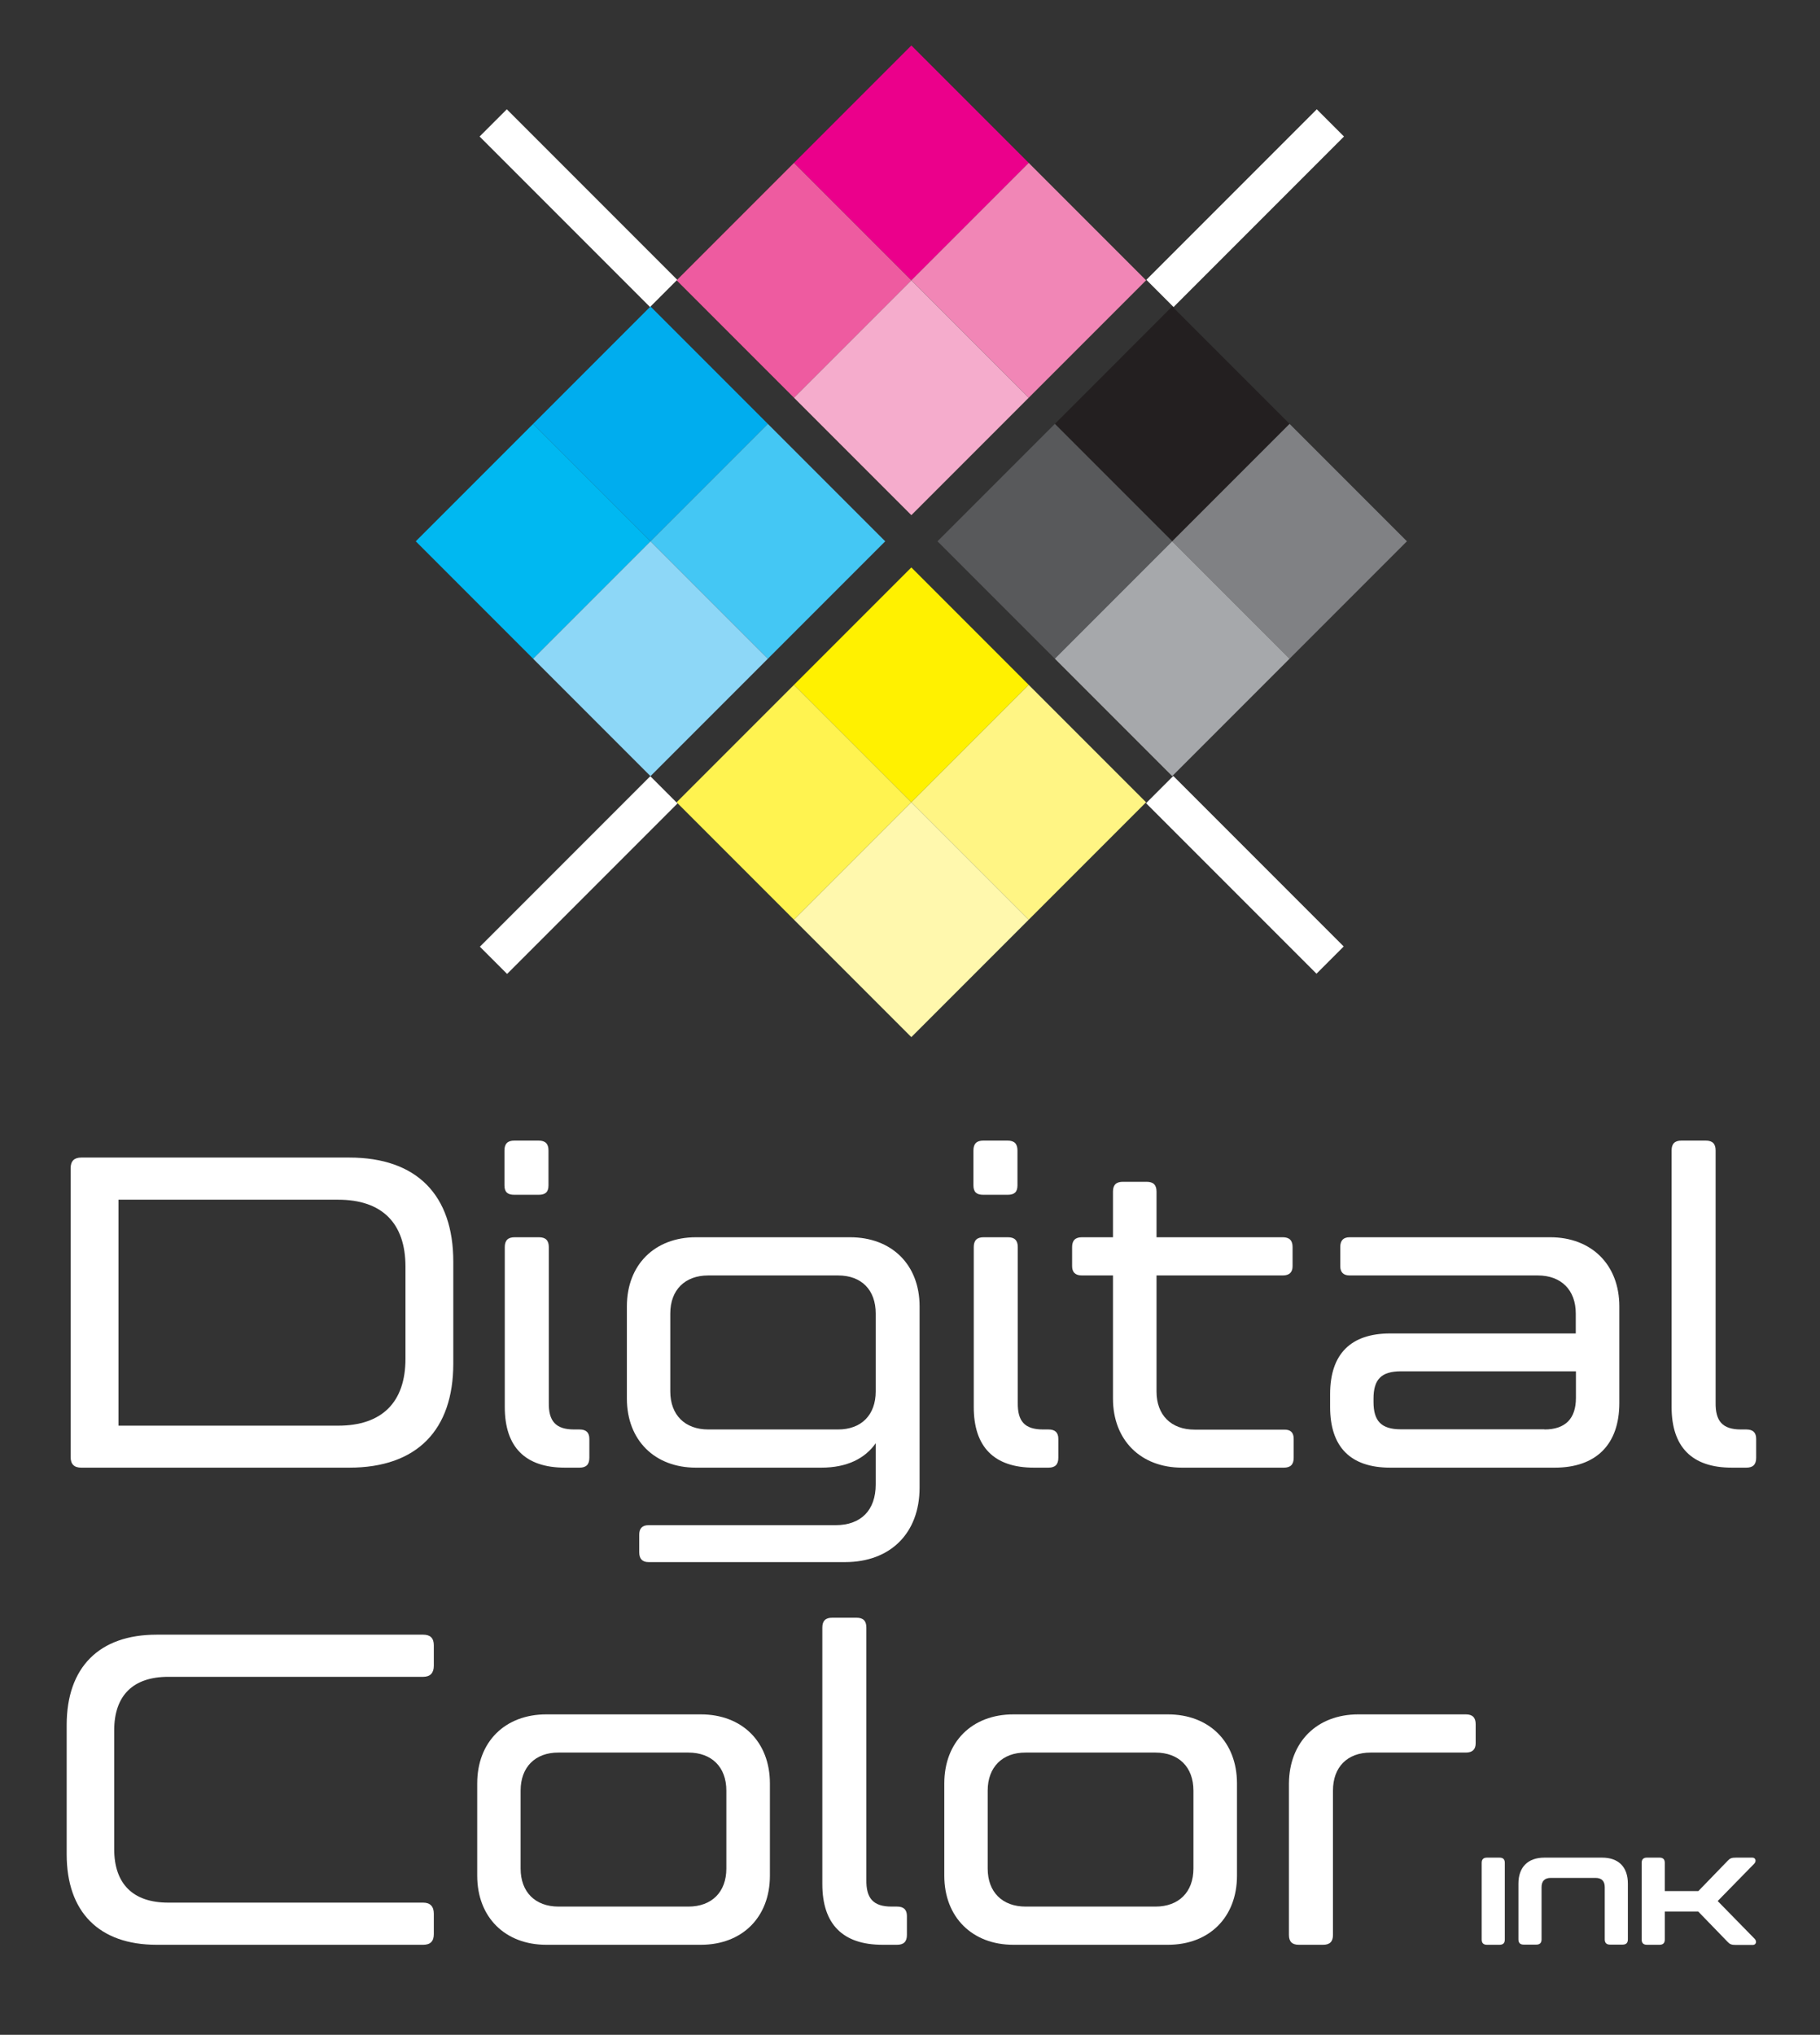 <?xml version="1.0" encoding="utf-8"?>
<!-- Generator: Adobe Illustrator 22.1.0, SVG Export Plug-In . SVG Version: 6.00 Build 0)  -->
<svg version="1.1" id="Layer_1" xmlns="http://www.w3.org/2000/svg" xmlns:xlink="http://www.w3.org/1999/xlink" x="0px" y="0px"
	 viewBox="0 0 1149.1 1284.1" style="enable-background:new 0 0 1149.1 1284.1;" xml:space="preserve">
<rect x="0" y="0" width="1149.1" height="1284.1" fill="#333333" stroke="none"/>
<style type="text/css">
	.st0{fill:#FFFFFF;}
	.st1{fill:#EB008B;}
	.st2{fill:#EE5BA0;}
	.st3{fill:#F186B6;}
	.st4{fill:#F5ACCC;}
	.st5{fill:#00ADEE;}
	.st6{fill:#00B8F1;}
	.st7{fill:#44C7F4;}
	.st8{fill:#8DD7F7;}
	.st9{fill:#FFF100;}
	.st10{fill:#FFF350;}
	.st11{fill:#FFF584;}
	.st12{fill:#FFF8AD;}
	.st13{fill:#231F20;}
	.st14{fill:#58595B;}
	.st15{fill:#808184;}
	.st16{fill:#A6A8AB;}
</style>
<g>
	<path class="st0" d="M51.3,730.5h169.2c42.8,0,65.7,23.8,65.7,65.7v64.3c0,41.9-22.9,65.7-65.7,65.7H51.3c-4.5,0-6.7-2.2-6.7-6.7
		V737.2C44.6,732.7,46.9,730.5,51.3,730.5z M256,799.3c0-27.4-14.8-42.2-42.5-42.2H74.8v142.6h138.7c27.7,0,42.5-14.8,42.5-42.2
		V799.3z"/>
	<path class="st0" d="M346.3,748.1c0,4.2-2,5.9-6.2,5.9h-15.4c-4.2,0-6.2-1.7-6.2-5.9V726c0-4.2,2-6.2,6.2-6.2h15.4
		c4.2,0,6.2,2,6.2,6.2V748.1z M362.5,902.1h3.4c4.2,0,6.2,2,6.2,5.9v12c0,4.2-2,6.2-6.2,6.2h-9.2c-25.2,0-38-13.1-38-38.3V787
		c0-4.2,2-6.2,6.2-6.2h15.4c4.2,0,6.2,2,6.2,6.2v98.1C346.3,896.8,350.8,902.1,362.5,902.1z"/>
	<path class="st0" d="M439.4,926.2c-26,0-43.6-17.3-43.6-43.6v-58.2c0-26.3,17.6-43.6,43.6-43.6h97.3c26.3,0,43.9,17.3,43.9,43.6
		v114.4c0,28.8-18.5,47-47,47H409.5c-3.9,0-5.9-2-5.9-6.2v-11.2c0-3.9,2-5.9,5.9-5.9h118c16.2,0,25.4-9.5,25.4-25.7v-26
		c-6.7,9.5-17.9,15.4-34.4,15.4H439.4z M552.9,828.9c0-14.8-8.9-24-23.8-24h-81.9c-14.8,0-24,9.2-24,24v49.2c0,14.8,9.2,24,24,24
		h81.9c14.8,0,23.8-9.2,23.8-24V828.9z"/>
	<path class="st0" d="M642.4,748.1c0,4.2-2,5.9-6.2,5.9h-15.4c-4.2,0-6.2-1.7-6.2-5.9V726c0-4.2,2-6.2,6.2-6.2h15.4
		c4.2,0,6.2,2,6.2,6.2V748.1z M658.6,902.1h3.4c4.2,0,6.2,2,6.2,5.9v12c0,4.2-2,6.2-6.2,6.2h-9.2c-25.2,0-38-13.1-38-38.3V787
		c0-4.2,2-6.2,6.2-6.2h15.4c4.2,0,6.2,2,6.2,6.2v98.1C642.4,896.8,646.8,902.1,658.6,902.1z"/>
	<path class="st0" d="M816.8,908v12c0,4.2-2,6.2-6.2,6.2h-64.3c-26,0-43.6-17.3-43.6-43.6v-77.7h-19.6c-4.2,0-6.2-2-6.2-5.9v-12
		c0-4.2,2-6.2,6.2-6.2h19.6V752c0-4.2,2-6.2,6.2-6.2H724c4.2,0,6.2,2,6.2,6.2v28.8h79.7c4.2,0,6.2,2,6.2,6.2v12c0,3.9-2,5.9-6.2,5.9
		h-79.7v73.3c0,14.8,9.2,24,24,24h56.5C814.9,902.1,816.8,904.1,816.8,908z"/>
	<path class="st0" d="M994.9,841.5v-12.6c0-14.8-9.2-24-24-24H852.1c-3.9,0-5.9-2-5.9-5.9v-12c0-4.2,2-6.2,5.9-6.2h126.7
		c26,0,43.6,17.3,43.6,43.6v61c0,26.3-14.8,40.8-40.8,40.8H877.8c-25.2,0-38-13.1-38-38.3v-8.1c0-25.2,12.9-38.3,38-38.3H994.9z
		 M975.1,902.1c13.4,0,19.9-7,19.9-19.9v-16.8H884.5c-12.6,0-17.3,5.3-17.3,17.3v2c0,12,4.8,17.3,17.3,17.3H975.1z"/>
	<path class="st0" d="M1099.2,902.1h3.4c4.2,0,6.2,2,6.2,5.9v12c0,4.2-2,6.2-6.2,6.2h-9.2c-25.2,0-38-13.1-38-38.3V726
		c0-4.2,2-6.2,6.2-6.2h15.4c4.2,0,6.2,2,6.2,6.2v159.1C1083,896.8,1087.5,902.1,1099.2,902.1z"/>
	<path class="st0" d="M42.1,1170.2v-81.6c0-36.3,20.4-57,56.8-57h168.3c4.5,0,6.7,2.2,6.7,6.7v12.9c0,4.5-2.2,7-6.7,7h-161
		c-22.1,0-34.1,11.7-34.1,33.8v74.9c0,22.1,12,33.8,34.1,33.8h161c4.5,0,6.7,2.5,6.7,7v12.9c0,4.5-2.2,6.7-6.7,6.7H98.9
		C62.5,1227.3,42.1,1206.6,42.1,1170.2z"/>
	<path class="st0" d="M301.3,1183.7v-58.2c0-26.3,17.6-43.6,43.6-43.6h97.6c26,0,43.6,17.3,43.6,43.6v58.2
		c0,26.3-17.6,43.6-43.6,43.6h-97.6C318.9,1227.3,301.3,1209.9,301.3,1183.7z M328.7,1130v49.2c0,14.8,9.2,24,24,24h81.9
		c14.8,0,24-9.2,24-24V1130c0-14.8-9.2-24-24-24h-81.9C337.9,1105.9,328.7,1115.2,328.7,1130z"/>
	<path class="st0" d="M563,1203.2h3.4c4.2,0,6.2,2,6.2,5.9v12c0,4.2-2,6.2-6.2,6.2h-9.2c-25.2,0-38-13.1-38-38.3v-161.9
		c0-4.2,2-6.2,6.2-6.2h15.4c4.2,0,6.2,2,6.2,6.2v159.1C546.8,1197.9,551.2,1203.2,563,1203.2z"/>
	<path class="st0" d="M596.2,1183.7v-58.2c0-26.3,17.6-43.6,43.6-43.6h97.6c26,0,43.6,17.3,43.6,43.6v58.2
		c0,26.3-17.6,43.6-43.6,43.6h-97.6C613.9,1227.3,596.2,1209.9,596.2,1183.7z M623.6,1130v49.2c0,14.8,9.2,24,24,24h81.9
		c14.8,0,24-9.2,24-24V1130c0-14.8-9.2-24-24-24h-81.9C632.9,1105.9,623.6,1115.2,623.6,1130z"/>
	<path class="st0" d="M857.6,1081.9h67.9c4.2,0,6.2,2,6.2,6.2v12c0,3.9-2,5.9-6.2,5.9h-60.1c-14.8,0-23.8,9.2-23.8,24v91.1
		c0,4.2-2,6.2-6.2,6.2h-15.4c-4.2,0-6.2-2-6.2-6.2v-95.6C814,1099.2,831.6,1081.9,857.6,1081.9z"/>
</g>
<g>
	<path class="st0" d="M950.1,1224c0,2.2-1.1,3.3-3.3,3.3h-8c-2.2,0-3.3-1.1-3.3-3.3v-48.4c0-2.2,1.1-3.3,3.3-3.3h8
		c2.2,0,3.3,1.1,3.3,3.3V1224z"/>
	<path class="st0" d="M975.1,1172.3h36.4c10.5,0,16.3,6,16.3,16.4v35.2c0,2.2-1.1,3.3-3.3,3.3h-8c-2.2,0-3.3-1.1-3.3-3.3v-33
		c0-3.8-2-5.8-5.8-5.8h-28.3c-3.8,0-5.8,2-5.8,5.8v33c0,2.2-1.1,3.3-3.3,3.3h-8c-2.2,0-3.3-1.1-3.3-3.3v-35.2
		C958.7,1178.4,964.6,1172.3,975.1,1172.3z"/>
	<path class="st0" d="M1051.1,1193.4h21.2l18.5-19.1c1.5-1.6,2.5-2,5.3-2h10.3c2,0,2.7,2.2,1.2,3.8l-23.1,23.6l23.4,23.9
		c1.5,1.6,0.8,3.8-1.2,3.8h-10.7c-2.8,0-3.8-0.4-5.3-2l-18.5-19.1h-21.1v17.7c0,2.2-1.1,3.3-3.3,3.3h-8c-2.2,0-3.3-1.1-3.3-3.3
		v-48.4c0-2.2,1.1-3.3,3.3-3.3h8c2.2,0,3.3,1.1,3.3,3.3V1193.4z"/>
</g>
<g>
	<path class="st1" d="M575.4,28.8l74.1,74.1 M649.5,102.8l-74.1-74.1l-74.1,74.1l74.1,74.1L649.5,102.8z"/>
</g>
<g>
	<path class="st2" d="M501.3,102.8l74.1,74.1 M575.4,176.9l-74.1-74.1l-74.1,74.1l74.1,74.1L575.4,176.9z"/>
</g>
<g>
	<path class="st3" d="M649.5,102.8l74.1,74.1 M723.6,176.9l-74.1-74.1l-74.1,74.1l74.1,74.1L723.6,176.9z"/>
</g>
<g>
	<path class="st4" d="M575.4,176.9l74.1,74.1 M649.5,251l-74.1-74.1L501.3,251l74.1,74.1L649.5,251z"/>
</g>
<g>
	<path class="st5" d="M410.7,193.4l74.1,74.1 M484.8,267.5l-74.1-74.1l-74.1,74.1l74.1,74.1L484.8,267.5z"/>
</g>
<g>
	<path class="st6" d="M336.6,267.5l74.1,74.1 M410.7,341.6l-74.1-74.1l-74.1,74.1l74.1,74.1L410.7,341.6z"/>
</g>
<g>
	<path class="st7" d="M484.8,267.5l74.1,74.1 M558.9,341.6l-74.1-74.1l-74.1,74.1l74.1,74.1L558.9,341.6z"/>
</g>
<g>
	<path class="st8" d="M410.7,341.6l74.1,74.1 M484.8,415.7l-74.1-74.1l-74.1,74.1l74.1,74.1L484.8,415.7z"/>
</g>
<g>
	<path class="st9" d="M649.5,432.2l-74.1,74.1 M575.4,506.3l74.1-74.1l-74.1-74.1l-74.1,74.1L575.4,506.3z"/>
</g>
<g>
	<path class="st10" d="M575.4,506.3l-74.1,74.1 M501.3,580.4l74.1-74.1l-74.1-74.1l-74.1,74.1L501.3,580.4z"/>
</g>
<g>
	<path class="st11" d="M723.6,506.3l-74.1,74.1 M649.5,580.4l74.1-74.1l-74.1-74.1l-74.1,74.1L649.5,580.4z"/>
</g>
<g>
	<path class="st12" d="M649.5,580.4l-74.1,74.1 M575.4,654.5l74.1-74.1l-74.1-74.1l-74.1,74.1L575.4,654.5z"/>
</g>
<g>
	<path class="st13" d="M740.1,193.4l74.1,74.1 M814.2,267.5l-74.1-74.1L666,267.5l74.1,74.1L814.2,267.5z"/>
</g>
<g>
	<path class="st14" d="M666,267.5l74.1,74.1 M740.1,341.6L666,267.5l-74.1,74.1l74.1,74.1L740.1,341.6z"/>
</g>
<g>
	<path class="st15" d="M814.2,267.5l74.1,74.1 M888.3,341.6l-74.1-74.1l-74.1,74.1l74.1,74.1L888.3,341.6z"/>
</g>
<g>
	<path class="st16" d="M740.1,341.6l74.1,74.1 M814.2,415.7l-74.1-74.1L666,415.7l74.1,74.1L814.2,415.7z"/>
</g>
<rect x="289.1" y="119.3" transform="matrix(0.707 0.707 -0.707 0.707 199.932 -219.767)" class="st0" width="152.2" height="24.3"/>
<rect x="709.9" y="540.1" transform="matrix(0.707 0.707 -0.707 0.707 620.724 -394.065)" class="st0" width="152.2" height="24.3"/>
<rect x="289.1" y="540.1" transform="matrix(-0.707 0.707 -0.707 -0.707 1014.016 684.476)" class="st0" width="152.2" height="24.3"/>
<rect x="709.9" y="119.3" transform="matrix(-0.707 0.707 -0.707 -0.707 1434.808 -331.405)" class="st0" width="152.2" height="24.3"/>
</svg>
